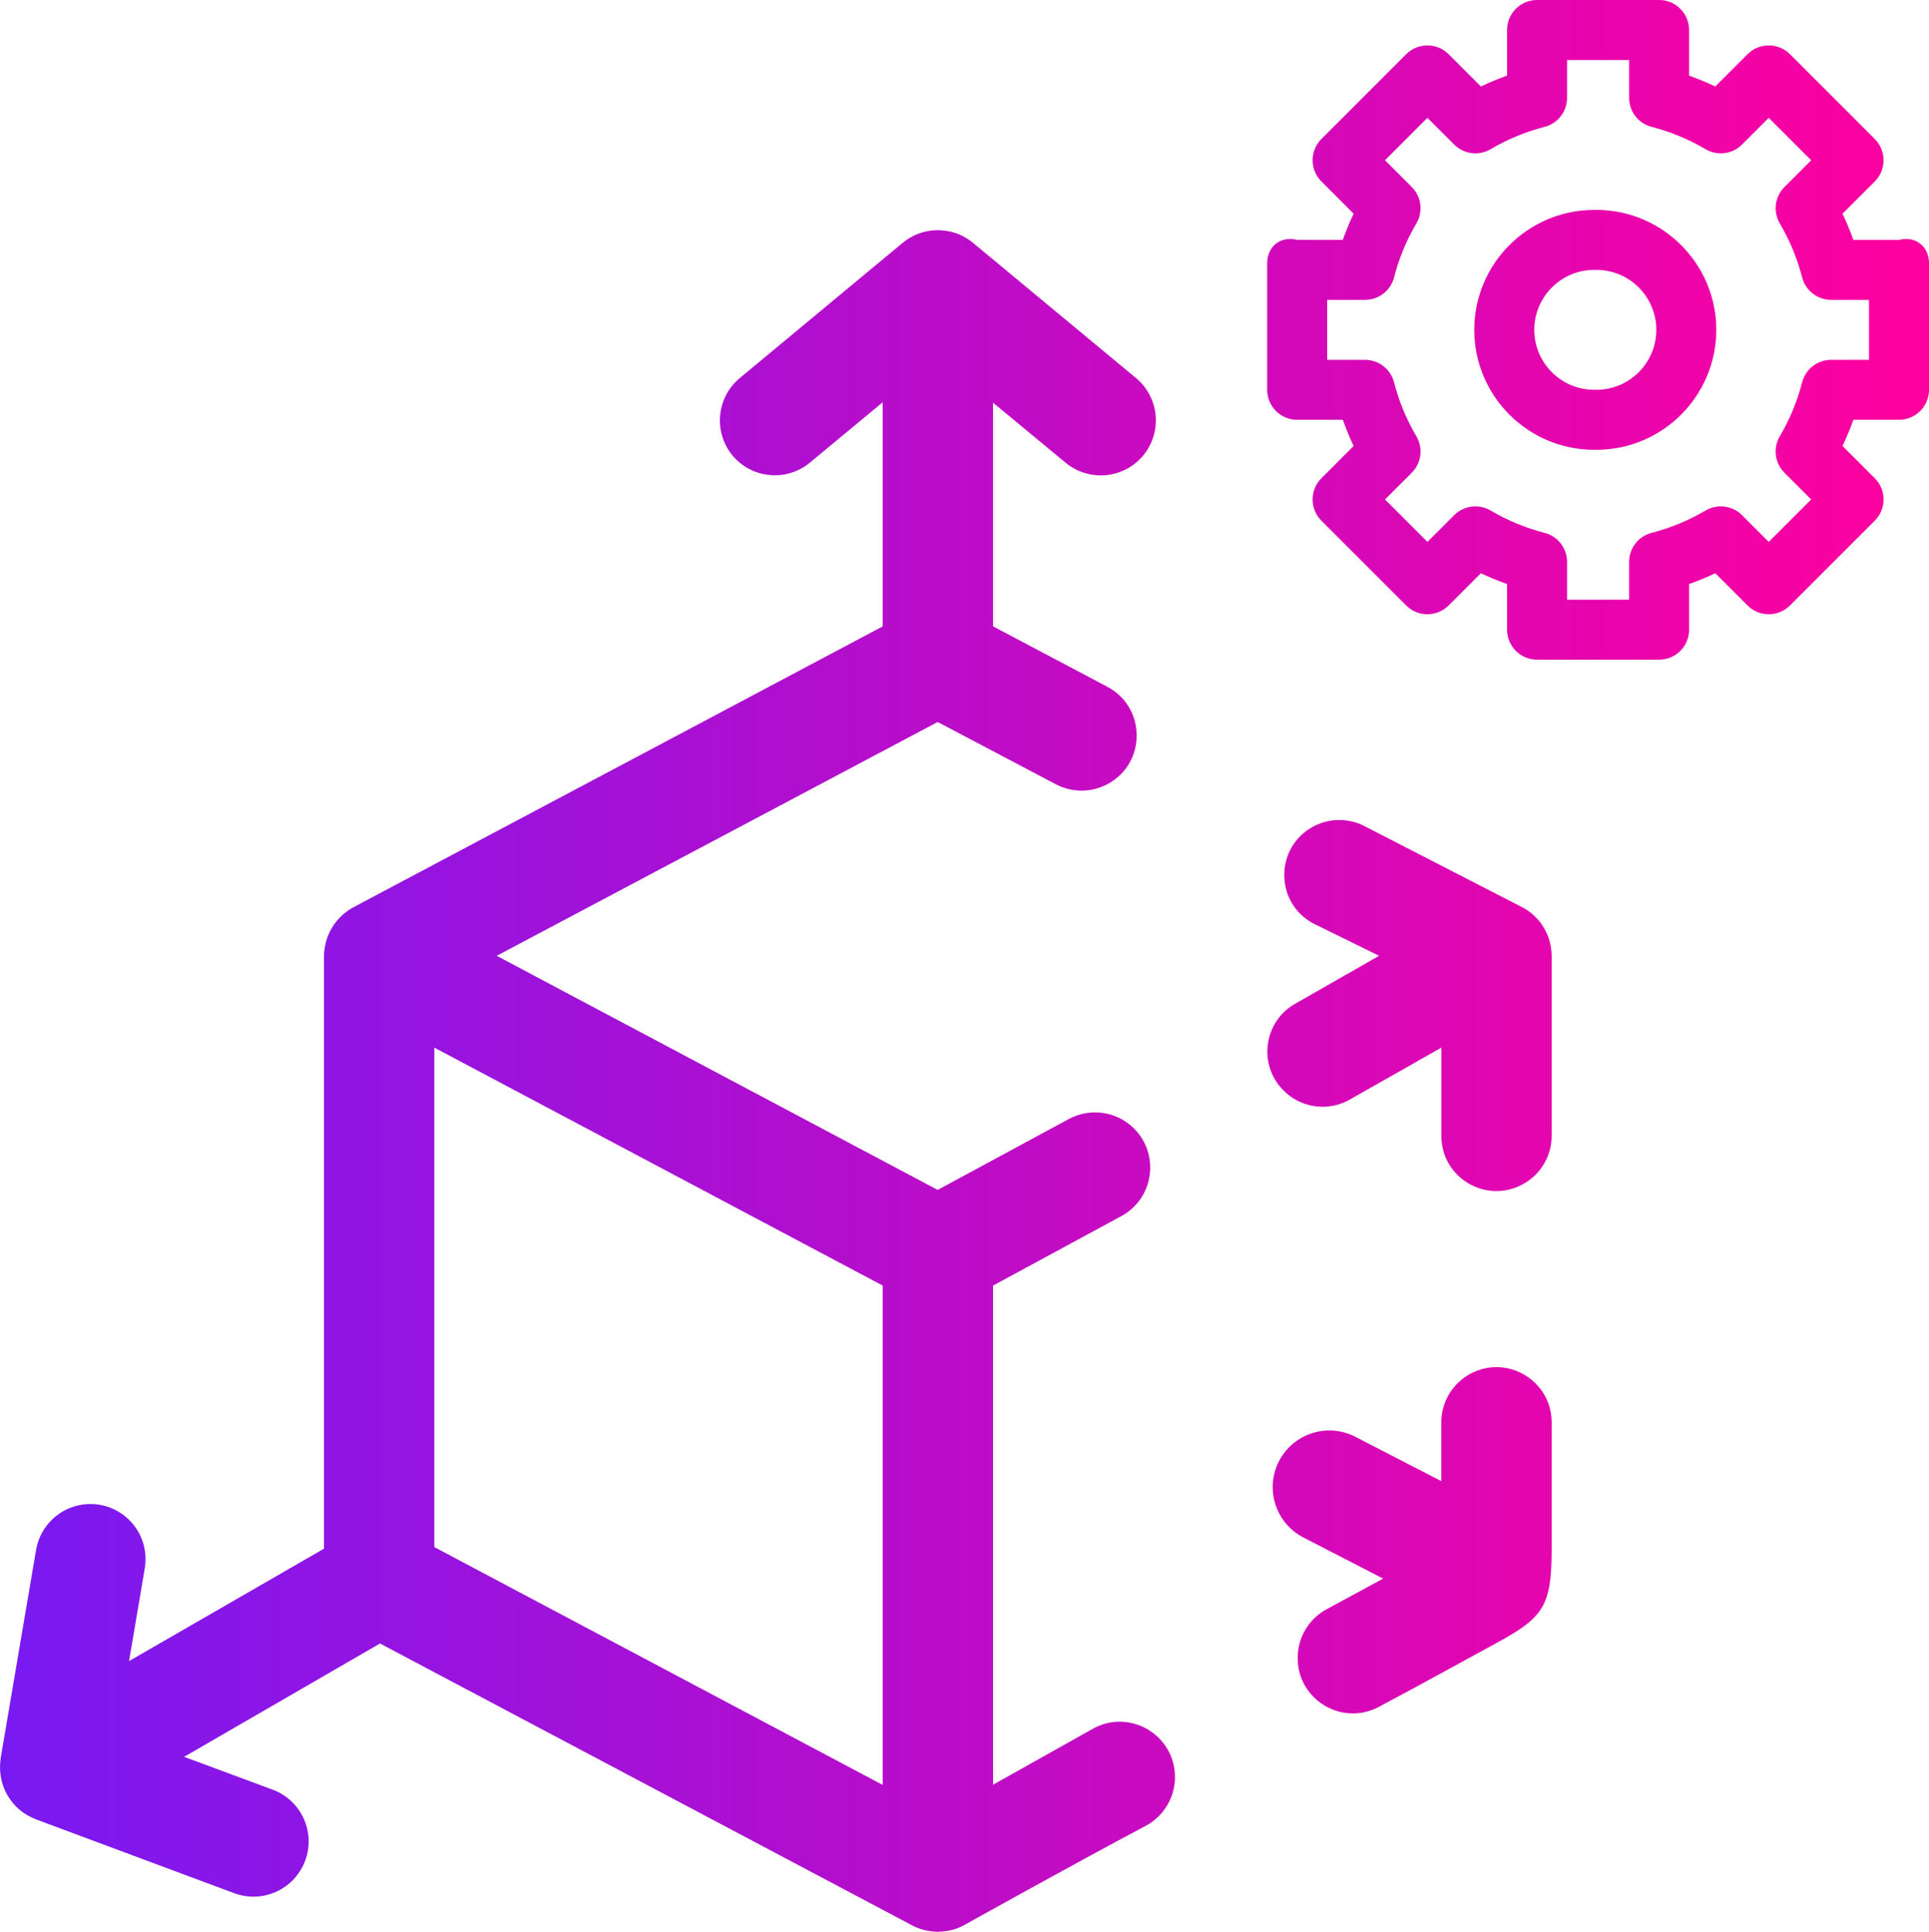 <?xml version="1.0" encoding="UTF-8"?><svg id="Layer_2" xmlns="http://www.w3.org/2000/svg" xmlns:xlink="http://www.w3.org/1999/xlink" viewBox="0 0 685.69 686.72"><defs><style>.cls-1{fill:url(#linear-gradient);}</style><linearGradient id="linear-gradient" x1="0" y1="343.36" x2="685.69" y2="343.36" gradientUnits="userSpaceOnUse"><stop offset="0" stop-color="#4c00be"/><stop offset="0" stop-color="#7919f2"/><stop offset="1" stop-color="#ff009e"/></linearGradient></defs><g id="Layer_1-2"><path class="cls-1" d="m677.52,84.95c-.8,0-1.63.11-2.49.32h-16.23c-1.13-3.17-2.41-6.28-3.85-9.3l11.47-11.47c4.16-4.16,4.16-10.91,0-15.08l-30.15-30.15c-4.16-4.16-10.91-4.16-15.08,0l-11.47,11.47c-3.03-1.44-6.14-2.73-9.31-3.85V10.66c0-5.89-4.77-10.66-10.65-10.66h-43.39c-5.89,0-10.66,4.78-10.66,10.66v16.23c-3.17,1.12-6.28,2.41-9.31,3.85l-11.47-11.47c-4.16-4.16-10.91-4.16-15.08,0l-30.14,30.15c-4.16,4.16-4.16,10.91,0,15.08l11.46,11.47c-1.44,3.02-2.72,6.13-3.84,9.3h-16.24c-5.86-1.46-10.65,2.28-10.65,8.33v44.97c0,5.89,4.77,10.66,10.65,10.66h16.24c1.12,3.17,2.4,6.28,3.84,9.31l-11.46,11.47c-4.16,4.16-4.16,10.91,0,15.08l30.14,30.14c4.16,4.16,10.91,4.16,15.08,0l11.47-11.46c3.03,1.44,6.14,2.72,9.31,3.84v16.24c0,5.89,4.77,10.65,10.66,10.65h43.39c5.89,0,10.65-4.77,10.65-10.65v-16.24c3.17-1.12,6.28-2.4,9.31-3.84l11.47,11.46c4.16,4.16,10.91,4.16,15.08,0l30.15-30.14c4.16-4.16,4.16-10.91,0-15.08l-11.47-11.47c1.44-3.03,2.72-6.14,3.85-9.31h16.23c5.89,0,10.66-4.78,10.66-10.66v-44.97c0-5.17-3.5-8.65-8.17-8.65Zm-13.15,42.97h-13.45c-4.87,0-9.11,3.28-10.32,7.99-1.75,6.77-4.41,13.21-7.94,19.18-2.47,4.18-1.79,9.52,1.64,12.95l9.51,9.51-15.08,15.08-9.51-9.51c-3.44-3.43-8.76-4.1-12.95-1.64-5.97,3.52-12.41,6.19-19.18,7.94-4.71,1.21-7.99,5.46-7.99,10.32v13.45h-22.07v-13.45c0-4.87-3.28-9.11-7.99-10.32-6.77-1.75-13.21-4.41-19.18-7.94-4.18-2.46-9.51-1.79-12.95,1.64l-9.51,9.51-15.08-15.08,9.51-9.51c3.43-3.43,4.11-8.77,1.64-12.95-3.52-5.97-6.19-12.41-7.94-19.18-1.21-4.71-5.46-7.99-10.32-7.99h-13.45v-21.32h13.45c4.86,0,9.11-3.28,10.32-7.99,1.75-6.77,4.41-13.21,7.94-19.18,2.47-4.18,1.79-9.52-1.64-12.95l-9.51-9.51,15.08-15.09,9.51,9.51c3.43,3.44,8.76,4.11,12.95,1.65,5.97-3.52,12.41-6.2,19.18-7.94,4.71-1.21,7.99-5.47,7.99-10.32v-13.45h22.07v13.45c0,4.86,3.28,9.11,7.99,10.32,6.77,1.74,13.21,4.41,19.18,7.94,4.19,2.46,9.52,1.79,12.95-1.65l9.51-9.51,15.09,15.09-9.51,9.51c-3.44,3.43-4.12,8.77-1.65,12.95,3.52,5.97,6.19,12.41,7.94,19.18,1.21,4.71,5.47,7.99,10.32,7.99h13.45v21.32Zm-96.93-53.3c-.13,0-.25.01-.37.01-.13,0-.25-.01-.38-.01-23.51,0-42.64,19.12-42.64,42.64s19.13,42.64,42.64,42.64c.13,0,.25-.01.38-.01.12,0,.24.01.37.01,23.51,0,42.64-19.13,42.64-42.64s-19.13-42.64-42.64-42.64Zm0,63.95c-.13,0-.25,0-.37,0h-.01c-.12,0-.24,0-.37,0-11.75,0-21.31-9.56-21.31-21.31s9.56-21.32,21.31-21.32c.13,0,.25.01.37.01h.01c.12,0,.24-.01.37-.01,11.76,0,21.32,9.56,21.32,21.32s-9.56,21.31-21.32,21.31Zm-15.88,201.36v63.84c0,7.2-3.96,13.83-10.31,17.23l-.11.06c-13.02,6.98-28.78-2.45-28.78-17.23v-31.43l-33.06,18.75c-7.71,4.09-17.2,2.58-23.25-3.71l-.08-.08c-9.01-9.36-6.55-24.74,4.92-30.83l29.33-16.76-23.3-11.45c-13.85-7.33-13.88-27.16-.05-34.53h0c5.74-3.06,12.62-3.06,18.36-.01l55.03,28.3c1.73.81,3.33,1.86,4.75,3.14,1.11.98,2.1,2.09,2.95,3.29.05.08.1.15.15.23,2.26,3.29,3.46,7.19,3.45,11.18Zm0,165.7v44.89c0,20.46-2.86,24.46-19.99,33.74-2.31,1.25-26.96,14.81-41.48,22.52-13.06,6.93-28.8-2.54-28.8-17.32v-.17c0-7.26,4.01-13.92,10.42-17.32l19.95-10.81-28.35-14.62c-9.88-5.1-13.76-17.24-8.67-27.12,5.09-9.88,17.23-13.76,27.12-8.67l30.58,15.77v-20.9c0-7.21,3.95-13.83,10.29-17.25h0c13.06-7.05,28.92,2.41,28.92,17.25Zm-162.76,108.72l-35.8,20.08v-177.44l45.44-24.6c11.65-6.19,14-21.88,4.68-31.21h0c-6.1-6.1-15.46-7.5-23.07-3.46l-46.74,25.27-156.75-83.22,156.75-83.11,42.06,22.16c5.73,3,12.58,2.98,18.29-.07h0c13.89-7.39,13.84-27.32-.08-34.64l-40.59-21.46v-79.51l25.77,21.33c4.01,3.33,9.18,4.93,14.37,4.44,5.19-.49,9.97-3.02,13.29-7.04,3.28-4,4.85-9.13,4.36-14.28-.49-5.15-3-9.9-6.97-13.21l-57.53-47.72c-.13-.12-.25-.23-.38-.34-.1-.07-.2-.15-.31-.23-.49-.4-1-.77-1.53-1.11-.21-.13-.43-.26-.65-.38-.14-.08-.28-.16-.42-.23-.12-.07-.23-.15-.34-.23-.27-.13-.53-.26-.8-.38-.26-.13-.53-.27-.8-.39-.33-.13-.66-.27-1-.38-.21-.08-.43-.16-.65-.23h-.04c-.55-.18-1.12-.33-1.68-.46-.28-.06-.56-.11-.85-.15-.29-.06-.59-.11-.88-.15-.22-.02-.43-.03-.65-.04-.08-.01-.15-.02-.23-.04-.29-.03-.59-.06-.88-.07-.27-.02-.53-.03-.8-.04h0c-4.57,0-9,1.6-12.52,4.52l-57.91,48.07c-3.98,3.31-6.48,8.06-6.97,13.21-.49,5.15,1.08,10.28,4.36,14.28,3.31,3.98,8.06,6.48,13.21,6.97,5.15.49,10.28-1.08,14.28-4.36l25.93-21.49v79.66l-187.7,99.61h0c-1.34.69-2.6,1.52-3.75,2.49-.15.13-.31.26-.46.39-3.06,2.7-5.2,6.29-6.13,10.26-.03.13-.05.26-.07.39-.31,1.36-.48,2.74-.5,4.13v210.59l-69.28,39.95,5.59-33.01c.86-5.12-.35-10.37-3.36-14.59-3.01-4.23-7.57-7.09-12.68-7.96-5.13-.87-10.39.34-14.62,3.35-4.23,3.01-7.1,7.58-7.98,12.7L.23,625.06c-.03.26-.06.51-.07.77-.11.85-.16,1.71-.15,2.56,0,.86.07,1.72.19,2.57.11.85.27,1.7.5,2.53.23.82.51,1.63.84,2.41v.07c.67,1.58,1.55,3.06,2.6,4.4.52.67,1.08,1.32,1.68,1.92.59.59,1.22,1.14,1.88,1.65.04.02.07.05.11.07.53.4,1.08.77,1.65,1.11.23.13.46.26.69.39.51.28,1.04.53,1.57.76.2.09.41.18.61.27.17.08.33.15.5.23l70.35,26.2c4.89,1.84,10.31,1.66,15.06-.52,4.75-2.17,8.44-6.15,10.25-11.05,1.81-4.88,1.6-10.27-.56-14.99-2.17-4.73-6.13-8.4-11-10.21l-31.48-11.68,69.63-40.29,189.12,100.19s.02.02.04.04c2.2,1.14,4.59,1.86,7.05,2.11.17.01.33.03.5.04.51.06,1.02.1,1.53.12.51-.02,1.02-.06,1.53-.12.25,0,.51-.02.76-.04,1.17-.13,2.32-.36,3.45-.69h.04c1.2-.37,2.37-.86,3.48-1.46,0,0,39.27-21.91,64.62-35.33,6.43-3.41,10.46-10.09,10.46-17.37h0c0-14.82-15.77-24.31-28.86-17.37Zm-75.02,20.16l-159.4-84.56v-177.55l159.4,84.6v177.51Z"/></g></svg>
